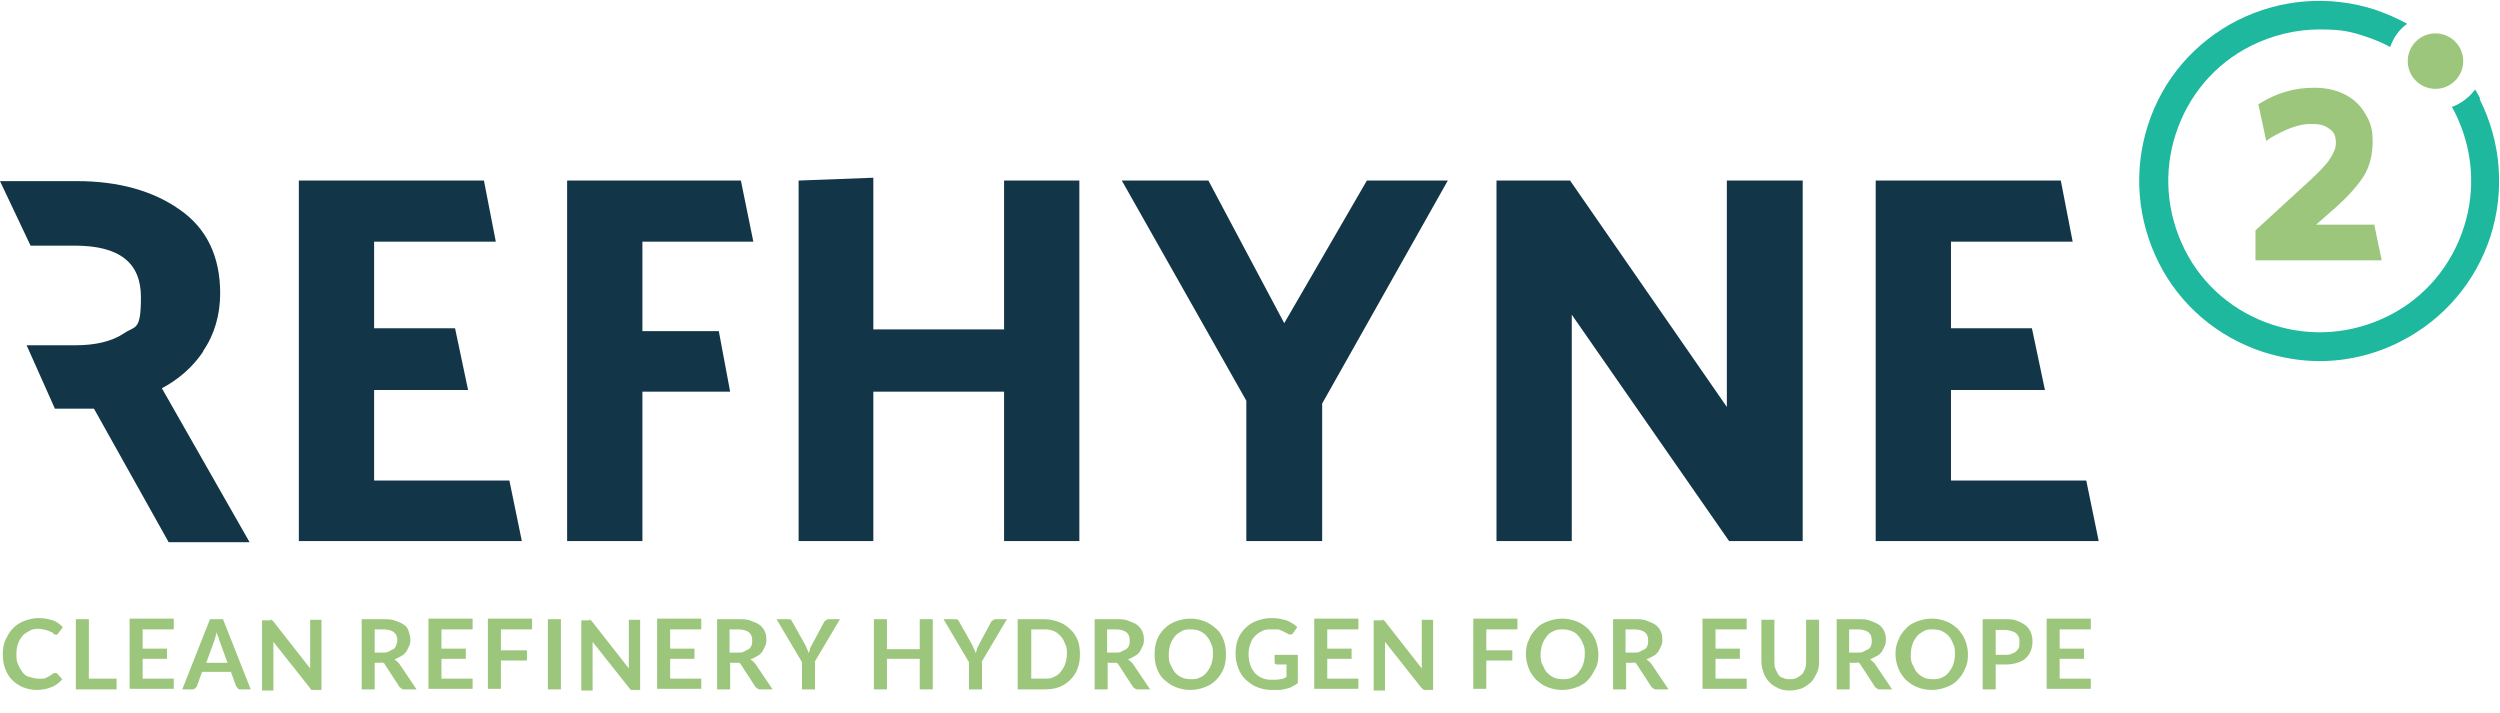 <?xml version="1.0" encoding="UTF-8"?>
<svg xmlns="http://www.w3.org/2000/svg" version="1.1" viewBox="0 0 441.7 125.9">
  <defs>
    <style>
      .cls-1 {
        fill: #1eb89f;
      }

      .cls-2 {
        fill: #123647;
      }

      .cls-3 {
        fill: #9cc67b;
      }
    </style>
  </defs>
  <!-- Generator: Adobe Illustrator 28.7.10, SVG Export Plug-In . SVG Version: 1.2.0 Build 236)  -->
  <g>
    <g id="Layer_2">
      <g>
        <path class="cls-2" d="M35.9,62c2-2.9,3-6.4,3-10.2,0-6.5-2.4-11.5-7.2-14.8-4.7-3.3-10.8-5-18.1-5H0l5.4,11.4h7.8c7.9,0,11.7,3,11.7,9.1s-1,5-3,6.4c-2.1,1.4-5,2.1-8.5,2.1H4.7l5,11.2h6.9l13.2,23.6h14.3l-15.5-27.2c3-1.6,5.5-3.8,7.3-6.5h0Z"/>
        <polygon class="cls-2" points="66.1 84.9 66.1 68.9 82.7 68.9 80.4 58 66.1 58 66.1 42.7 87.6 42.7 85.5 31.9 52.8 31.9 52.8 95.6 92.2 95.6 90 84.9 66.1 84.9"/>
        <polygon class="cls-2" points="344.7 84.9 344.7 68.9 361.3 68.9 359 58 344.7 58 344.7 42.7 366.2 42.7 364.1 31.9 331.4 31.9 331.4 95.6 370.8 95.6 368.6 84.9 344.7 84.9"/>
        <polygon class="cls-2" points="133.1 42.7 130.9 31.9 100.2 31.9 100.2 95.6 113.5 95.6 113.5 69.2 129 69.2 127 58.5 113.5 58.5 113.5 42.7 133.1 42.7"/>
        <polygon class="cls-2" points="177.4 58.2 154.3 58.2 154.3 31.4 141.1 31.9 141.1 95.6 154.3 95.6 154.3 69.2 177.4 69.2 177.4 95.6 190.7 95.6 190.7 31.9 177.4 31.9 177.4 58.2"/>
        <polygon class="cls-2" points="226.9 57.1 213.5 31.9 198.2 31.9 220.2 70.8 220.2 95.6 233.6 95.6 233.6 71.3 255.8 31.9 241.5 31.9 226.9 57.1"/>
        <polygon class="cls-2" points="305.1 71.9 277.4 31.9 264.4 31.9 264.4 95.6 277.7 95.6 277.7 55.6 305.5 95.6 318.5 95.6 318.5 31.9 305.1 31.9 305.1 71.9"/>
      </g>
      <g>
        <path class="cls-3" d="M9.8,118.9c.1,0,.2,0,.3.1l.9,1c-.5.6-1.1,1.1-1.9,1.4-.7.3-1.6.5-2.6.5s-1.7-.2-2.5-.5c-.7-.3-1.4-.8-1.9-1.3s-.9-1.2-1.2-2c-.3-.8-.4-1.6-.4-2.5s.1-1.8.5-2.6.7-1.4,1.3-2c.6-.6,1.2-1,2-1.3.8-.3,1.6-.5,2.6-.5s1.7.2,2.4.4,1.3.7,1.8,1.2l-.8,1.1c0,0-.1.1-.2.2s-.2,0-.3,0-.3,0-.4-.2-.3-.2-.5-.3c-.2-.1-.5-.2-.8-.3-.3,0-.7-.2-1.2-.2s-1.1,0-1.6.3-.9.5-1.3.9c-.3.4-.6.8-.8,1.4-.2.5-.3,1.1-.3,1.8s0,1.3.3,1.9c.2.5.5,1,.8,1.4s.7.7,1.2.8.9.3,1.5.3.6,0,.8,0c.2,0,.5,0,.7-.2.2,0,.4-.2.6-.3s.4-.3.6-.4c0,0,.1,0,.2-.1,0,0,.1,0,.2,0h0Z"/>
        <path class="cls-3" d="M15.7,119.9h4.9v1.9h-7.2v-12.4h2.3v10.5h0Z"/>
        <path class="cls-3" d="M30.7,109.4v1.8h-5.5v3.4h4.3v1.8h-4.3v3.5h5.5v1.8h-7.8v-12.4h7.8Z"/>
        <path class="cls-3" d="M44.3,121.8h-1.8c-.2,0-.4,0-.5-.2s-.2-.2-.3-.4l-.9-2.5h-5.1l-.9,2.5c0,.1-.1.2-.3.4-.1.1-.3.2-.5.2h-1.8l4.9-12.4h2.3l4.9,12.4h0ZM36.3,117.1h3.9l-1.5-4.1c0-.2-.1-.4-.2-.6s-.2-.5-.2-.8c0,.3-.2.6-.2.8s-.2.5-.2.7l-1.5,4.1h0Z"/>
        <path class="cls-3" d="M47.7,109.5c0,0,.1,0,.2,0,0,0,.1,0,.2.1s.1.1.2.2l6.5,8.3c0-.2,0-.4,0-.6,0-.2,0-.4,0-.5v-7.5h2v12.4h-1.2c-.2,0-.3,0-.5,0s-.2-.2-.3-.3l-6.5-8.2c0,.2,0,.4,0,.5,0,.2,0,.3,0,.5v7.6h-2v-12.4h1.2c0,0,.2,0,.3,0h0Z"/>
        <path class="cls-3" d="M66.2,117v4.8h-2.3v-12.4h3.8c.8,0,1.6,0,2.2.3.6.2,1.1.4,1.5.7s.7.7.8,1.1.3.9.3,1.4,0,.8-.2,1.2-.3.7-.5,1c-.2.3-.5.6-.9.8-.3.2-.7.4-1.2.6.3.2.5.4.8.7l3.1,4.6h-2.1c-.2,0-.4,0-.5-.1s-.3-.2-.4-.3l-2.6-4c0-.2-.2-.2-.3-.3s-.3,0-.5,0h-1,0ZM66.2,115.3h1.4c.4,0,.8,0,1.1-.2s.6-.3.8-.4.4-.4.5-.7.2-.6.2-.9c0-.6-.2-1.1-.6-1.4s-1-.5-1.9-.5h-1.5v4.1h0Z"/>
        <path class="cls-3" d="M83.5,109.4v1.8h-5.5v3.4h4.3v1.8h-4.3v3.5h5.5v1.8h-7.8v-12.4h7.8Z"/>
        <path class="cls-3" d="M94,109.4v1.8h-5.5v3.7h4.6v1.8h-4.6v5h-2.3v-12.4h7.8Z"/>
        <path class="cls-3" d="M99.1,121.8h-2.3v-12.4h2.3v12.4Z"/>
        <path class="cls-3" d="M104,109.5c0,0,.1,0,.2,0,0,0,.1,0,.2.1s.1.1.2.2l6.5,8.3c0-.2,0-.4,0-.6,0-.2,0-.4,0-.5v-7.5h2v12.4h-1.2c-.2,0-.3,0-.4,0-.1,0-.2-.2-.3-.3l-6.5-8.2c0,.2,0,.4,0,.5,0,.2,0,.3,0,.5v7.6h-2v-12.4h1.2c0,0,.2,0,.3,0h0Z"/>
        <path class="cls-3" d="M123.9,109.4v1.8h-5.5v3.4h4.3v1.8h-4.3v3.5h5.5v1.8h-7.8v-12.4h7.8Z"/>
        <path class="cls-3" d="M129,117v4.8h-2.3v-12.4h3.8c.8,0,1.6,0,2.2.3.6.2,1.1.4,1.5.7s.7.7.9,1.1c.2.4.3.9.3,1.4s0,.8-.2,1.2-.3.7-.5,1-.5.6-.9.8c-.3.2-.7.4-1.2.6.3.2.5.4.8.7l3.1,4.6h-2.1c-.2,0-.4,0-.5-.1s-.3-.2-.4-.3l-2.6-4c-.1-.2-.2-.2-.3-.3-.1,0-.3,0-.5,0h-1ZM129,115.3h1.4c.4,0,.8,0,1.1-.2s.6-.3.8-.4c.2-.2.4-.4.5-.7s.1-.6.1-.9c0-.6-.2-1.1-.6-1.4-.4-.3-1-.5-1.9-.5h-1.5v4.1h0Z"/>
        <path class="cls-3" d="M144,117v4.8h-2.3v-4.8l-4.5-7.6h2c.2,0,.4,0,.5.1.1,0,.2.2.3.4l2.3,4.1c.1.2.2.5.3.7.1.2.2.4.3.7,0-.2.2-.4.2-.7,0-.2.2-.4.3-.7l2.2-4.1c0-.1.2-.2.3-.3.1-.1.3-.2.5-.2h2l-4.5,7.6h0Z"/>
        <path class="cls-3" d="M164.8,121.8h-2.3v-5.4h-5.8v5.4h-2.3v-12.4h2.3v5.3h5.8v-5.3h2.3v12.4Z"/>
        <path class="cls-3" d="M173.5,117v4.8h-2.3v-4.8l-4.5-7.6h2c.2,0,.4,0,.5.1.1,0,.2.2.3.4l2.3,4.1c.1.2.2.5.3.7.1.2.2.4.3.7,0-.2.2-.4.2-.7,0-.2.2-.4.3-.7l2.2-4.1c0-.1.2-.2.3-.3.1-.1.3-.2.5-.2h2l-4.5,7.6h0Z"/>
        <path class="cls-3" d="M190.8,115.6c0,.9-.1,1.7-.4,2.5s-.7,1.4-1.3,2c-.6.6-1.2,1-2,1.3s-1.6.4-2.6.4h-4.7v-12.4h4.7c.9,0,1.8.2,2.6.5s1.4.7,2,1.3c.6.5,1,1.2,1.3,1.9s.4,1.6.4,2.5h0ZM188.5,115.6c0-.7,0-1.3-.3-1.8-.2-.5-.4-1-.8-1.4s-.7-.7-1.2-.9c-.5-.2-1-.3-1.6-.3h-2.4v8.7h2.4c.6,0,1.1,0,1.6-.3.5-.2.9-.5,1.2-.9s.6-.8.8-1.4.3-1.2.3-1.8h0Z"/>
        <path class="cls-3" d="M195.7,117v4.8h-2.3v-12.4h3.8c.8,0,1.6,0,2.2.3.6.2,1.1.4,1.5.7s.7.7.9,1.1c.2.4.3.9.3,1.4s0,.8-.2,1.2-.3.7-.5,1-.5.6-.9.8c-.3.2-.7.4-1.2.6.3.2.5.4.8.7l3.1,4.6h-2.1c-.2,0-.4,0-.5-.1s-.3-.2-.4-.3l-2.6-4c-.1-.2-.2-.2-.3-.3-.1,0-.3,0-.5,0h-1ZM195.7,115.3h1.4c.4,0,.8,0,1.1-.2s.6-.3.8-.4c.2-.2.4-.4.5-.7s.1-.6.1-.9c0-.6-.2-1.1-.6-1.4-.4-.3-1-.5-1.9-.5h-1.5v4.1h0Z"/>
        <path class="cls-3" d="M216.6,115.6c0,.9-.1,1.8-.4,2.5s-.7,1.4-1.3,2c-.6.6-1.2,1-2,1.3-.8.3-1.6.5-2.6.5s-1.8-.2-2.6-.5c-.8-.3-1.4-.8-2-1.3s-1-1.2-1.3-2-.4-1.6-.4-2.5.1-1.7.4-2.5c.3-.8.7-1.4,1.3-2,.6-.6,1.2-1,2-1.3.8-.3,1.6-.5,2.6-.5s1.8.2,2.6.5,1.4.8,2,1.3,1,1.2,1.3,2,.4,1.6.4,2.5ZM214.3,115.6c0-.7,0-1.3-.3-1.8-.2-.5-.4-1-.8-1.4-.3-.4-.8-.7-1.2-.9s-1-.3-1.6-.3-1.1,0-1.6.3-.9.5-1.2.9c-.3.4-.6.8-.8,1.4s-.3,1.2-.3,1.8,0,1.3.3,1.8.4,1,.8,1.4c.3.4.8.7,1.2.9s1,.3,1.6.3,1.1,0,1.6-.3c.5-.2.9-.5,1.2-.9s.6-.8.8-1.4.3-1.2.3-1.8Z"/>
        <path class="cls-3" d="M224.8,120.1c.5,0,1,0,1.4-.1.4,0,.8-.2,1.1-.4v-2.2h-1.6c-.1,0-.3,0-.4-.1s-.1-.2-.1-.3v-1.3h4.1v5c-.3.2-.6.4-1,.6-.3.2-.7.3-1.1.4-.4.1-.8.2-1.2.2-.4,0-.9,0-1.4,0-.9,0-1.7-.2-2.5-.5-.8-.3-1.4-.8-2-1.3-.6-.6-1-1.2-1.3-2-.3-.8-.5-1.6-.5-2.5s.1-1.8.4-2.6.7-1.4,1.3-2,1.2-1,2-1.3c.8-.3,1.7-.5,2.7-.5s1.9.2,2.6.4c.7.3,1.4.7,1.9,1.2l-.7,1c-.1.2-.3.3-.5.3s-.3,0-.4-.1c-.2-.1-.4-.2-.6-.3-.2-.1-.4-.2-.6-.3s-.5-.2-.8-.2c-.3,0-.6,0-1,0-.6,0-1.2,0-1.6.3-.5.2-.9.5-1.3.9-.4.4-.6.8-.8,1.4-.2.5-.3,1.1-.3,1.8s.1,1.3.3,1.9c.2.6.5,1,.8,1.4.4.4.8.7,1.3.9s1,.3,1.6.3h0Z"/>
        <path class="cls-3" d="M240,109.4v1.8h-5.5v3.4h4.3v1.8h-4.3v3.5h5.5v1.8h-7.8v-12.4h7.8Z"/>
        <path class="cls-3" d="M244.1,109.5c0,0,.1,0,.2,0,0,0,.1,0,.2.1s.1.1.2.2l6.5,8.3c0-.2,0-.4,0-.6,0-.2,0-.4,0-.5v-7.5h2v12.4h-1.2c-.2,0-.3,0-.4,0s-.2-.2-.4-.3l-6.5-8.2c0,.2,0,.4,0,.5,0,.2,0,.3,0,.5v7.6h-2v-12.4h1.2c.1,0,.2,0,.3,0h0Z"/>
        <path class="cls-3" d="M268.1,109.4v1.8h-5.5v3.7h4.6v1.8h-4.6v5h-2.3v-12.4h7.8Z"/>
        <path class="cls-3" d="M282.4,115.6c0,.9-.1,1.8-.5,2.5s-.7,1.4-1.3,2c-.5.6-1.2,1-2,1.3-.8.3-1.6.5-2.6.5s-1.8-.2-2.6-.5c-.8-.3-1.4-.8-2-1.3-.5-.6-1-1.2-1.3-2-.3-.8-.5-1.6-.5-2.5s.1-1.7.5-2.5c.3-.8.7-1.4,1.3-2,.5-.6,1.2-1,2-1.3.8-.3,1.6-.5,2.6-.5s1.8.2,2.6.5,1.4.8,2,1.3c.5.6,1,1.2,1.3,2s.5,1.6.5,2.5ZM280,115.6c0-.7,0-1.3-.3-1.8-.2-.5-.4-1-.8-1.4-.3-.4-.7-.7-1.2-.9-.5-.2-1-.3-1.6-.3s-1.1,0-1.6.3c-.5.2-.9.5-1.2.9-.3.4-.6.8-.8,1.4s-.3,1.2-.3,1.8,0,1.3.3,1.8.4,1,.8,1.4.8.7,1.2.9c.5.2,1,.3,1.6.3s1.1,0,1.6-.3c.5-.2.9-.5,1.2-.9s.6-.8.8-1.4.3-1.2.3-1.8Z"/>
        <path class="cls-3" d="M287.3,117v4.8h-2.3v-12.4h3.8c.8,0,1.6,0,2.2.3.6.2,1.1.4,1.5.7s.7.7.9,1.1.3.9.3,1.4,0,.8-.2,1.2-.3.7-.5,1-.5.6-.9.8-.7.4-1.2.6c.3.2.5.4.8.7l3.1,4.6h-2.1c-.2,0-.4,0-.5-.1s-.3-.2-.4-.3l-2.6-4c-.1-.2-.2-.2-.3-.3s-.3,0-.5,0h-1ZM287.3,115.3h1.4c.4,0,.8,0,1.1-.2s.6-.3.8-.4.4-.4.5-.7.1-.6.1-.9c0-.6-.2-1.1-.6-1.4s-1-.5-1.9-.5h-1.5v4.1h0Z"/>
        <path class="cls-3" d="M308.6,109.4v1.8h-5.5v3.4h4.3v1.8h-4.3v3.5h5.5v1.8h-7.8v-12.4h7.8Z"/>
        <path class="cls-3" d="M316.2,120c.4,0,.8,0,1.2-.2.4-.2.6-.4.9-.6s.4-.6.6-1,.2-.8.2-1.3v-7.4h2.3v7.4c0,.7-.1,1.4-.4,2s-.6,1.2-1,1.6c-.4.4-1,.8-1.6,1.1-.6.2-1.3.4-2.1.4s-1.5-.1-2.1-.4-1.2-.6-1.6-1.1c-.4-.4-.8-1-1-1.6-.2-.6-.4-1.3-.4-2v-7.4h2.3v7.4c0,.5,0,.9.2,1.3s.3.7.5,1c.2.3.5.5.9.6.4.2.8.2,1.2.2h0Z"/>
        <path class="cls-3" d="M326.8,117v4.8h-2.3v-12.4h3.8c.8,0,1.6,0,2.2.3.6.2,1.1.4,1.5.7s.7.7.9,1.1.3.9.3,1.4,0,.8-.2,1.2-.3.7-.5,1-.5.6-.9.8-.7.4-1.2.6c.3.2.5.4.8.7l3.1,4.6h-2.1c-.2,0-.4,0-.5-.1s-.3-.2-.4-.3l-2.6-4c-.1-.2-.2-.2-.3-.3s-.3,0-.5,0h-1ZM326.8,115.3h1.4c.4,0,.8,0,1.1-.2s.6-.3.8-.4.4-.4.5-.7.1-.6.1-.9c0-.6-.2-1.1-.6-1.4s-1-.5-1.9-.5h-1.5v4.1h0Z"/>
        <path class="cls-3" d="M347.7,115.6c0,.9-.1,1.8-.5,2.5-.3.8-.7,1.4-1.3,2-.5.6-1.2,1-2,1.3-.8.3-1.6.5-2.6.5s-1.8-.2-2.6-.5c-.8-.3-1.4-.8-2-1.3-.5-.6-1-1.2-1.3-2s-.5-1.6-.5-2.5.1-1.7.5-2.5c.3-.8.7-1.4,1.3-2,.5-.6,1.2-1,2-1.3.8-.3,1.6-.5,2.6-.5s1.8.2,2.6.5,1.4.8,2,1.3c.5.6,1,1.2,1.3,2s.5,1.6.5,2.5ZM345.4,115.6c0-.7,0-1.3-.3-1.8-.2-.5-.4-1-.8-1.4-.3-.4-.8-.7-1.2-.9s-1-.3-1.6-.3-1.1,0-1.6.3-.9.5-1.2.9c-.3.4-.6.8-.8,1.4s-.3,1.2-.3,1.8,0,1.3.3,1.8.4,1,.8,1.4c.3.4.8.7,1.2.9s1,.3,1.6.3,1.1,0,1.6-.3c.5-.2.9-.5,1.2-.9s.6-.8.8-1.4.3-1.2.3-1.8Z"/>
        <path class="cls-3" d="M352.6,117.5v4.3h-2.3v-12.4h4c.8,0,1.5,0,2.1.3.6.2,1.1.5,1.5.8.4.3.7.8.9,1.2.2.5.3,1,.3,1.6s-.1,1.2-.3,1.7c-.2.5-.5.9-.9,1.3s-.9.6-1.5.8-1.3.3-2.1.3h-1.7ZM352.6,115.7h1.7c.4,0,.8,0,1.1-.2.3,0,.6-.3.8-.4.2-.2.4-.4.5-.7s.1-.6.1-.9,0-.6-.1-.9-.3-.5-.5-.7-.5-.3-.8-.4-.7-.2-1.1-.2h-1.7v4.4Z"/>
        <path class="cls-3" d="M369.4,109.4v1.8h-5.5v3.4h4.3v1.8h-4.3v3.5h5.5v1.8h-7.8v-12.4h7.8Z"/>
      </g>
      <path class="cls-1" d="M438.2,17.4c-.3-.6-.6-1.1-.9-1.6-1,1.4-2.5,2.5-4.1,3.1.2.3.3.6.5.9,3.2,6.4,3.8,13.6,1.6,20.4-2.2,6.8-6.9,12.4-13.3,15.6s-13.6,3.8-20.4,1.6c-6.8-2.2-12.4-6.9-15.6-13.3s-3.8-13.6-1.6-20.4c2.2-6.8,6.9-12.4,13.3-15.6,3.8-1.9,8-2.9,12.1-2.9s5.6.4,8.3,1.3c1.5.5,2.9,1.1,4.2,1.8.6-1.7,1.6-3.1,3-4.1-1.8-1-3.7-1.8-5.7-2.5-8.1-2.6-16.7-1.9-24.3,1.9-7.6,3.9-13.2,10.4-15.8,18.5-2.6,8.1-1.9,16.7,1.9,24.3s10.5,13.2,18.5,15.8c3.2,1,6.5,1.6,9.9,1.6,5,0,9.9-1.2,14.4-3.5,7.6-3.9,13.2-10.5,15.8-18.5,2.6-8.1,1.9-16.7-1.9-24.3h0Z"/>
      <circle class="cls-3" cx="430.3" cy="10.8" r="4.9"/>
      <path class="cls-3" d="M419.6,39.7h-10.4l3.3-2.9c2.5-2.2,4.2-4.2,5.2-5.8,1-1.7,1.5-3.7,1.5-6s-.4-3.4-1.3-4.9c-.8-1.4-2-2.6-3.6-3.4-1.5-.8-3.4-1.2-5.4-1.2-3.5,0-6.6.9-9.5,2.7l-.4.2,1.4,6.5.7-.5c2.7-1.6,5.1-2.5,7.1-2.5s2.6.3,3.4.9c.8.5,1.1,1.3,1.1,2.4s-.4,1.8-1,2.8c-.7,1.1-1.9,2.3-3.5,3.8l-9.7,8.9v5.3h22.3l-1.3-6.2h0Z"/>
    </g>
  </g>
</svg>